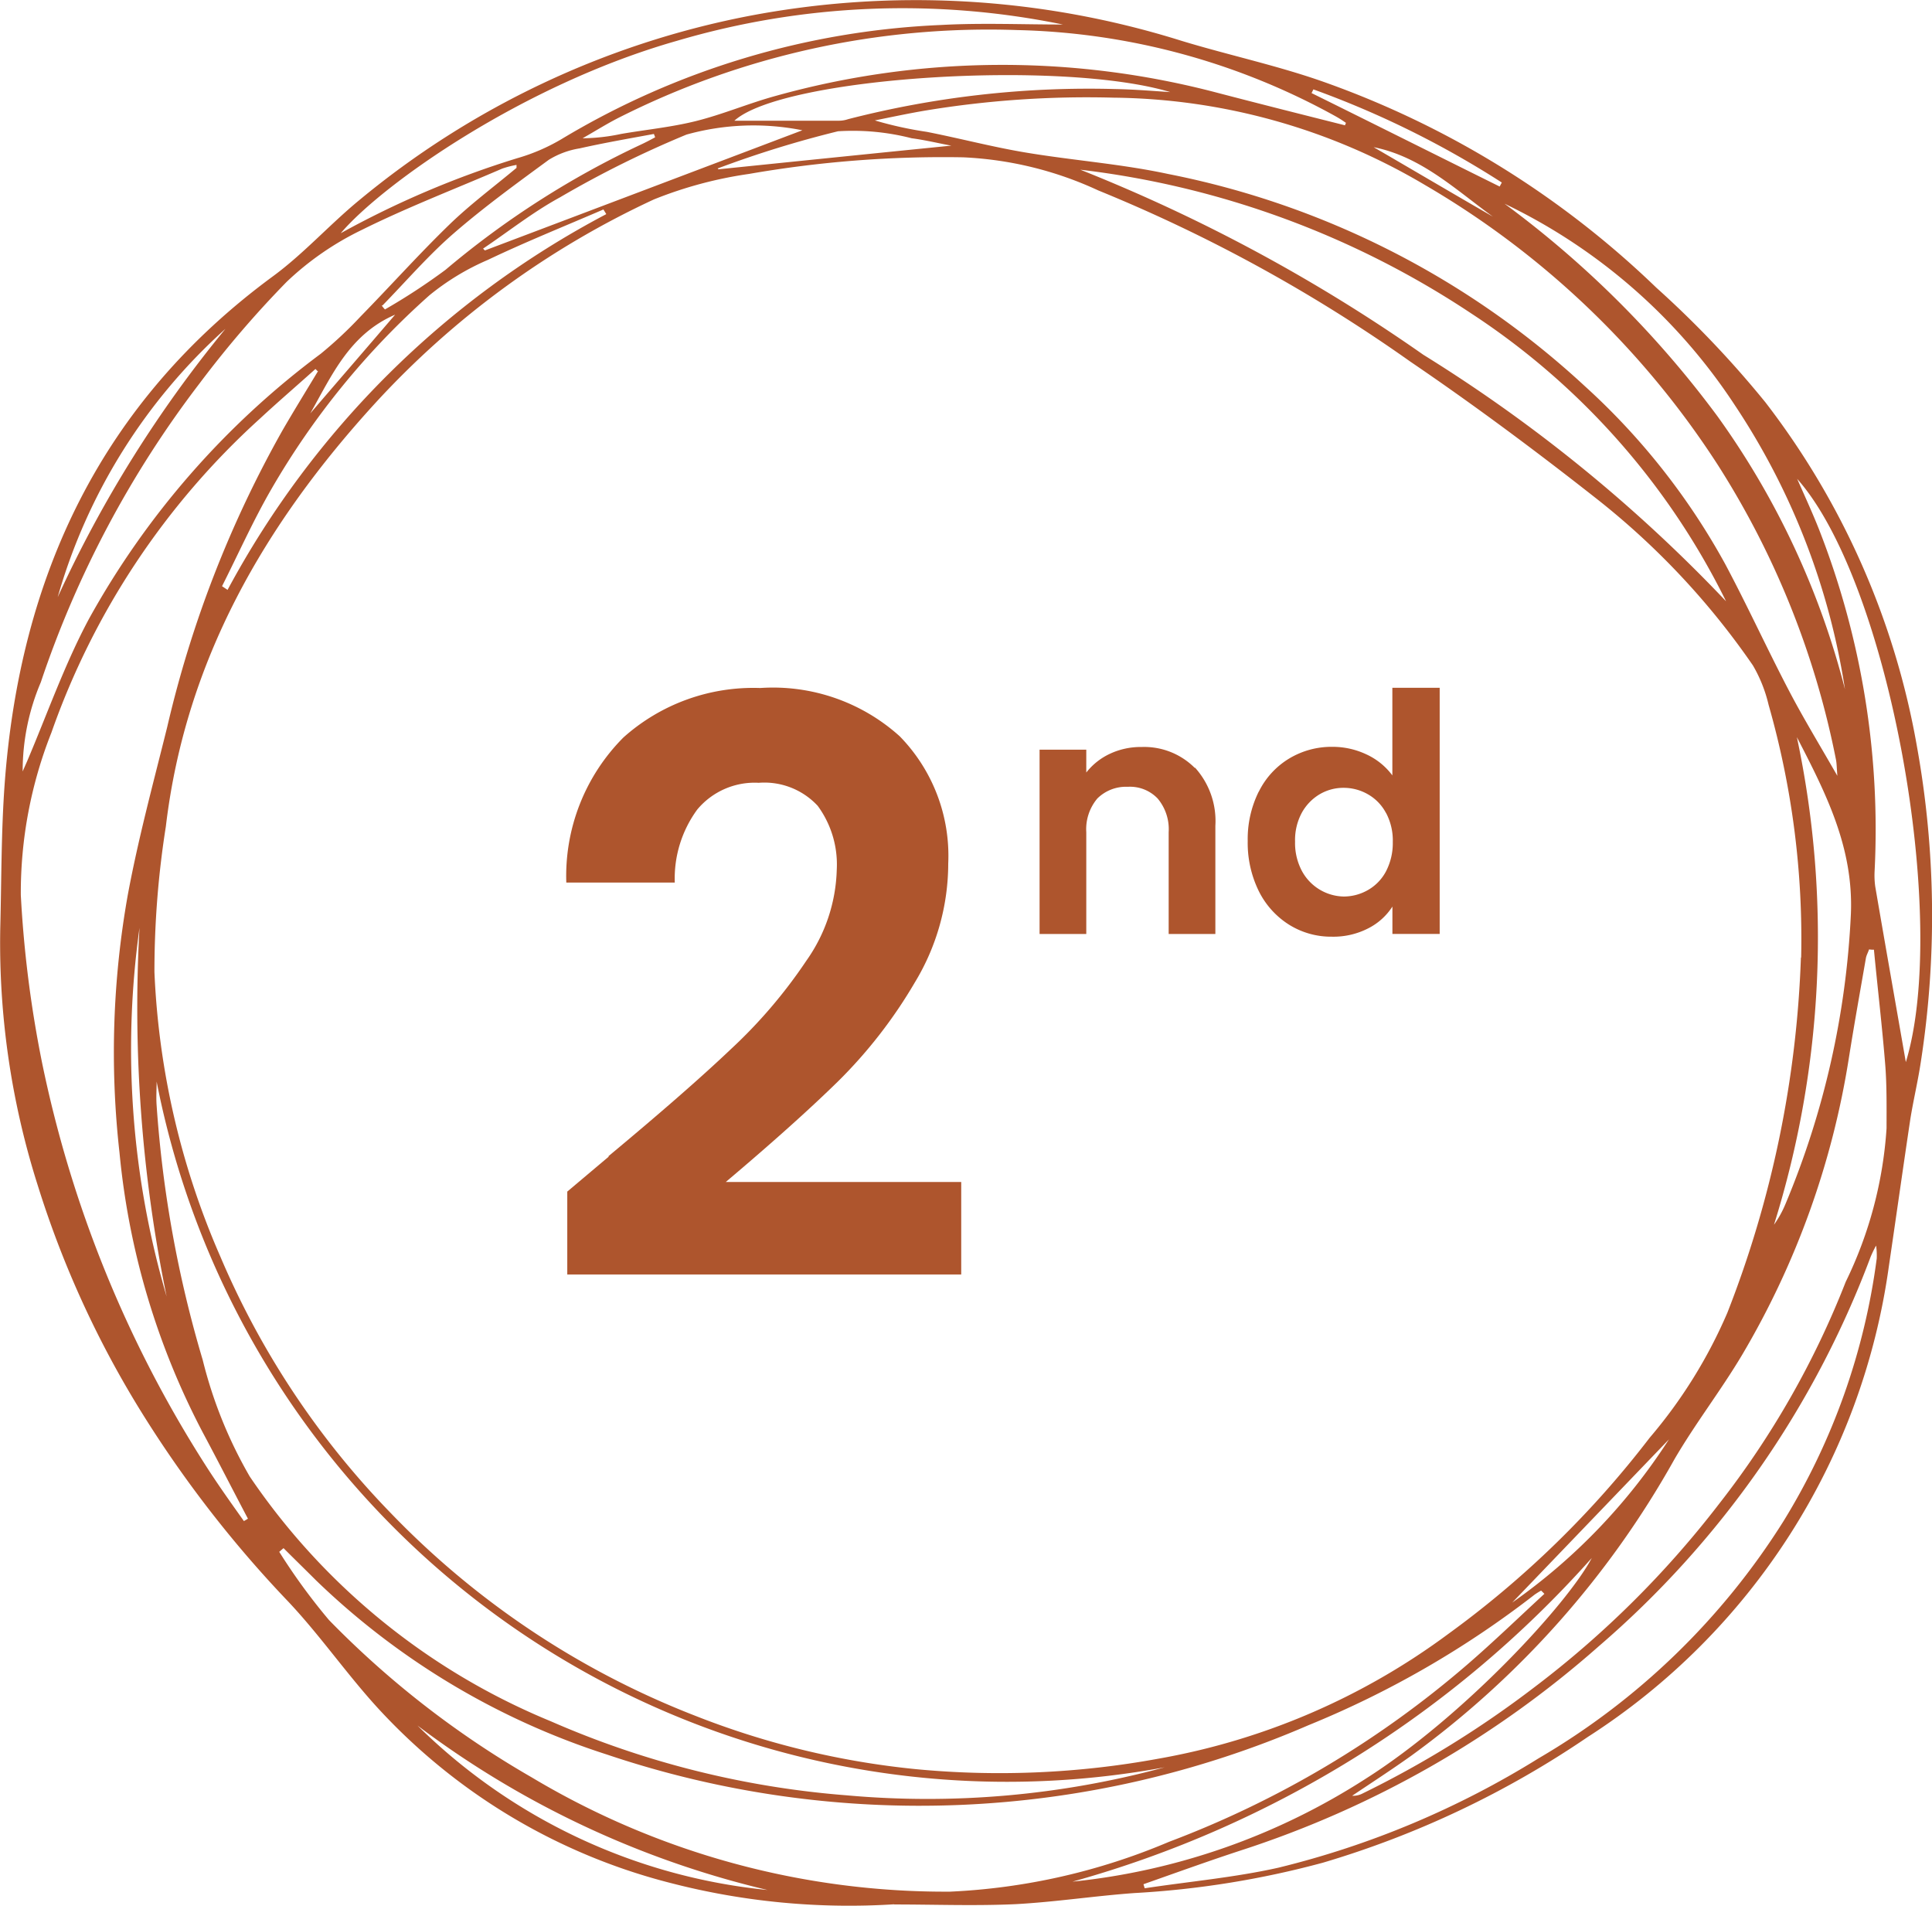 <svg xmlns="http://www.w3.org/2000/svg" width="67.679" height="66.747" viewBox="0 0 67.679 66.747">
  <g id="Group_49890" data-name="Group 49890" transform="translate(6966 7074)">
    <path id="Path_42853" data-name="Path 42853" d="M20.215,38.786C22,37.3,23.434,36.052,24.489,35.05a17.544,17.544,0,0,0,2.659-3.111,5.778,5.778,0,0,0,1.066-3.187,3.47,3.47,0,0,0-.667-2.239,2.548,2.548,0,0,0-2.067-.807,2.618,2.618,0,0,0-2.153.937A4.083,4.083,0,0,0,22.54,29.2h-3.8a6.87,6.87,0,0,1,2-5.081,6.823,6.823,0,0,1,4.791-1.733,6.626,6.626,0,0,1,4.888,1.69,5.988,5.988,0,0,1,1.7,4.457A8.037,8.037,0,0,1,30.948,32.7a16.785,16.785,0,0,1-2.681,3.456q-1.5,1.47-3.94,3.531h8.247v3.24h-13.8V40.024L20.226,38.8Z" transform="translate(-6964.902 -7072.288)" fill="#ae552d"/>
    <path id="Path_42854" data-name="Path 42854" d="M39.587,25.031a2.787,2.787,0,0,1,.711,2.035v3.79H38.662V27.292a1.67,1.67,0,0,0-.388-1.184A1.34,1.34,0,0,0,37.23,25.7a1.428,1.428,0,0,0-1.066.409,1.67,1.67,0,0,0-.388,1.184v3.563H34.14V24.4h1.636V25.2a2.272,2.272,0,0,1,.829-.657,2.531,2.531,0,0,1,1.109-.237,2.5,2.5,0,0,1,1.862.732" transform="translate(-6963.723 -7072.142)" fill="#ae552d"/>
    <path id="Path_42855" data-name="Path 42855" d="M41.3,26.019a2.794,2.794,0,0,1,1.066-1.163,2.877,2.877,0,0,1,1.507-.409,2.775,2.775,0,0,1,1.206.269,2.364,2.364,0,0,1,.9.732V22.38h1.658V31H45.981v-.958a2.173,2.173,0,0,1-.85.764,2.665,2.665,0,0,1-1.27.291,2.779,2.779,0,0,1-1.5-.42A2.92,2.92,0,0,1,41.3,29.5a3.828,3.828,0,0,1-.388-1.755,3.737,3.737,0,0,1,.388-1.733m4.457.754a1.623,1.623,0,0,0-.635-.657,1.706,1.706,0,0,0-.85-.226,1.638,1.638,0,0,0-.84.226,1.717,1.717,0,0,0-.624.646,2.01,2.01,0,0,0-.237,1.012,2.08,2.08,0,0,0,.237,1.023,1.7,1.7,0,0,0,1.464.9,1.706,1.706,0,0,0,.85-.226,1.625,1.625,0,0,0,.635-.657,2.142,2.142,0,0,0,.237-1.023,2.052,2.052,0,0,0-.237-1.023" transform="translate(-6963.204 -7072.289)" fill="#ae552d"/>
    <path id="Path_42856" data-name="Path 42856" d="M31.649,66.7a24.976,24.976,0,0,1-7.837-.743,20.927,20.927,0,0,1-10.12-5.975c-1.163-1.238-2.132-2.67-3.305-3.908a40.6,40.6,0,0,1-5.092-6.567,34.609,34.609,0,0,1-3.66-7.988,28.007,28.007,0,0,1-1.313-9c.043-1.669.032-3.348.151-5.017C1,20.186,3.862,14.092,9.891,9.667c1.066-.786,1.97-1.8,3-2.648A30.426,30.426,0,0,1,26.5.57a31.1,31.1,0,0,1,15.2.861c1.7.517,3.445.883,5.114,1.486a32.323,32.323,0,0,1,11.519,7.159,35.431,35.431,0,0,1,3.822,4.016,27.514,27.514,0,0,1,5.308,12.047A33.435,33.435,0,0,1,67.6,37.2c-.1.667-.258,1.324-.366,1.992-.258,1.723-.5,3.445-.754,5.168a23.4,23.4,0,0,1-10.55,16.482,33.188,33.188,0,0,1-9.269,4.4,32.051,32.051,0,0,1-6.621,1.066c-1.378.1-2.756.312-4.145.388-1.421.065-2.842.011-4.274.011M63.408,33.546a29.817,29.817,0,0,0-1.141-8.86,4.986,4.986,0,0,0-.549-1.378A26.617,26.617,0,0,0,56.3,17.516c-2.132-1.679-4.328-3.316-6.578-4.845a54.511,54.511,0,0,0-10.938-6A12.568,12.568,0,0,0,34.05,5.512a39.606,39.606,0,0,0-7.493.581,14.393,14.393,0,0,0-3.337.894,30.859,30.859,0,0,0-9.765,7.138C9.59,18.355,6.812,23.135,6.123,28.949a32.495,32.495,0,0,0-.4,5.1,27.8,27.8,0,0,0,2.315,9.98,29.3,29.3,0,0,0,5.932,8.936A29.732,29.732,0,0,0,24.63,60.083a28.816,28.816,0,0,0,7.762,1.884,30.858,30.858,0,0,0,8.5-.366A24.051,24.051,0,0,0,51.049,57.23,34.122,34.122,0,0,0,58.1,50.362a17.186,17.186,0,0,0,2.724-4.382A37.6,37.6,0,0,0,63.4,33.535M11.463,13.026l-.1-.1c-.646.581-1.3,1.141-1.938,1.733a26.809,26.809,0,0,0-7.31,11A15.229,15.229,0,0,0,1.042,31.35a40.478,40.478,0,0,0,.732,5.813A41.756,41.756,0,0,0,7.491,51.288c.431.678.9,1.335,1.367,1.992.043-.032.1-.054.14-.086-.528-1-1.044-2.013-1.572-3A26.4,26.4,0,0,1,4.5,40.382a31.435,31.435,0,0,1,.291-9.043c.366-1.97.894-3.919,1.378-5.867a39.159,39.159,0,0,1,4.048-10.41c.4-.689.818-1.367,1.227-2.045M54.418,55.831l-.118-.118a2.578,2.578,0,0,0-.226.14,33.593,33.593,0,0,1-7.924,4.575,34.31,34.31,0,0,1-24.557,1.034,26.171,26.171,0,0,1-10.217-6.115c-.377-.377-.754-.743-1.13-1.12-.054.043-.1.086-.151.129a21.211,21.211,0,0,0,1.744,2.39,32.671,32.671,0,0,0,7.105,5.512,28.225,28.225,0,0,0,14.652,4,22.2,22.2,0,0,0,7.665-1.744,34.758,34.758,0,0,0,10.454-6.212c.926-.8,1.8-1.647,2.7-2.476m10.26-28.669c-.022-.291-.022-.409-.043-.528A29.934,29.934,0,0,0,60.49,16.288a30.456,30.456,0,0,0-10.249-9.8A21.8,21.8,0,0,0,39.325,3.423a34.716,34.716,0,0,0-6.6.452c-.592.1-1.173.226-1.766.345a13.189,13.189,0,0,0,1.819.4c1.152.226,2.293.528,3.445.721,1.669.28,3.359.4,5.006.754a30.013,30.013,0,0,1,14.609,7.439,23.934,23.934,0,0,1,4.909,6.223c.775,1.453,1.464,2.961,2.229,4.425.506.969,1.077,1.906,1.7,2.993M5.8,37.884c0,.28-.022.56,0,.84a41,41,0,0,0,1.615,8.914,15.591,15.591,0,0,0,1.647,4.08,23.549,23.549,0,0,0,10.54,8.57,32,32,0,0,0,10.357,2.595,31.7,31.7,0,0,0,11.153-.98A30.348,30.348,0,0,1,5.8,37.884m60.159-4.618a.926.926,0,0,1-.172-.011c-.032.1-.086.194-.108.291-.2,1.152-.409,2.315-.592,3.467a29.363,29.363,0,0,1-3.746,10.443c-.743,1.249-1.647,2.412-2.379,3.671A32.269,32.269,0,0,1,49.746,61.5c-.678.484-1.378.937-2.067,1.4a.722.722,0,0,0,.377-.086,35.728,35.728,0,0,0,5.986-3.7,34.158,34.158,0,0,0,6.5-6.449A30.82,30.82,0,0,0,64.969,44.9,14.38,14.38,0,0,0,66.4,39.521c0-.732.011-1.464-.043-2.185-.108-1.356-.269-2.713-.4-4.08M40.369,66s.032.1.043.14c1.561-.237,3.144-.377,4.683-.721a31.328,31.328,0,0,0,9.119-3.833,25.057,25.057,0,0,0,8.58-8.311,23.314,23.314,0,0,0,3.262-9.194,2.5,2.5,0,0,0-.022-.452,3.869,3.869,0,0,0-.194.4,33.468,33.468,0,0,1-9.528,13.64A35.4,35.4,0,0,1,43.793,64.81c-1.152.377-2.282.786-3.413,1.184M18.407,5.878v-.1a3.327,3.327,0,0,0-.5.129c-1.647.711-3.327,1.356-4.931,2.153a10.314,10.314,0,0,0-2.616,1.809,35.8,35.8,0,0,0-3.057,3.563A36.122,36.122,0,0,0,1.742,23.9a7.931,7.931,0,0,0-.635,3.122c.065-.151.108-.248.151-.345.711-1.669,1.313-3.391,2.164-4.985a29.16,29.16,0,0,1,8.128-9.3,14.413,14.413,0,0,0,1.389-1.3c1.044-1.066,2.045-2.185,3.111-3.219.732-.711,1.572-1.335,2.358-1.992m42.374,15.19a25.539,25.539,0,0,0-8.925-10.087,31.386,31.386,0,0,0-13.7-5.038,58.55,58.55,0,0,1,12.015,6.481,53.224,53.224,0,0,1,10.615,8.645M47.431,4.381s.022-.054.032-.075a3.979,3.979,0,0,0-.355-.226A24.133,24.133,0,0,0,35.944,1.055,28.729,28.729,0,0,0,21.97,4.134c-.42.215-.829.474-1.249.711a6.687,6.687,0,0,0,1.346-.151c.872-.151,1.766-.237,2.627-.452.947-.237,1.852-.624,2.8-.883a29.534,29.534,0,0,1,15.46-.108c1.486.388,2.982.764,4.479,1.141M37.548.861a27.909,27.909,0,0,0-13.522.571C18.644,2.96,13.7,6.459,12.249,8.171a32.583,32.583,0,0,1,6.18-2.627,6.612,6.612,0,0,0,1.55-.667,28.1,28.1,0,0,1,13.3-4C34.7.8,36.117.861,37.538.861m29.53,36.367c1.539-5.006-.56-16.805-3.8-20.455.28.635.538,1.195.764,1.766a28.82,28.82,0,0,1,1.949,11.982,2.885,2.885,0,0,0,.022.528c.366,2.132.743,4.263,1.077,6.18M21.551,7.5l-.1-.161c-1.346.581-2.713,1.13-4.048,1.766a8.569,8.569,0,0,0-2.045,1.238,27.448,27.448,0,0,0-5.544,6.8c-.635,1.1-1.152,2.261-1.723,3.391l.194.129A31.959,31.959,0,0,1,21.529,7.514m41.728,18.3a33.7,33.7,0,0,1-.8,17.085,3.675,3.675,0,0,0,.4-.721,29.845,29.845,0,0,0,2.293-10.152c.1-2.347-.883-4.252-1.895-6.212M37.882,65.908A23.349,23.349,0,0,0,48.174,62.29c3.4-2.164,7.041-6.093,7.9-7.719A37.964,37.964,0,0,1,37.882,65.908M64.947,24.169a24.71,24.71,0,0,0-3.865-9.98,19.945,19.945,0,0,0-8.064-7.052A35.318,35.318,0,0,1,60.49,14.6a28.351,28.351,0,0,1,4.457,9.56M17.234,8.709l.065.065q5.555-2.1,11.121-4.209a8.738,8.738,0,0,0-4.059.151,36.125,36.125,0,0,0-4.435,2.2c-.947.517-1.8,1.195-2.7,1.8M41.316,3.23c-3.811-1.152-13.586-.538-15.277,1h3.671a1,1,0,0,0,.312-.054,33.839,33.839,0,0,1,9.355-1.055c.646.011,1.292.065,1.949.108M13.681,10.7s.075.1.118.14A21.782,21.782,0,0,0,15.92,9.452,30.98,30.98,0,0,1,22.778,5.06c.161-.075.323-.161.484-.248-.011-.043-.032-.086-.043-.118-.872.161-1.744.312-2.605.506a2.935,2.935,0,0,0-1.077.4c-1.13.829-2.272,1.658-3.327,2.573-.894.775-1.669,1.679-2.5,2.53M27.2,66.2a32.923,32.923,0,0,1-12.262-5.76A20.306,20.306,0,0,0,27.2,66.2M25.448,5.889a.429.429,0,0,0,.032.043c2.734-.28,5.469-.56,8.16-.829-.42-.075-.9-.194-1.389-.258A8.258,8.258,0,0,0,29.668,4.6a37.206,37.206,0,0,0-4.209,1.3M2.334,20.918a42.76,42.76,0,0,1,5.878-9.4,20,20,0,0,0-5.878,9.4M6.156,45.442A50.19,50.19,0,0,1,5.2,32.5a30.745,30.745,0,0,0,.958,12.94M52.847,6.535l.075-.14a32.73,32.73,0,0,0-6.6-3.262l-.065.129c2.2,1.087,4.392,2.185,6.589,3.273m5.932,43.881c-1.809,1.884-3.746,3.9-5.491,5.717a20.6,20.6,0,0,0,5.491-5.717M11.183,14.48c.98-1.141,1.959-2.272,2.971-3.456-1.6.689-2.218,2.132-2.971,3.456M48.433,5.157c1.389.807,2.778,1.626,4.177,2.433C51.3,6.642,50.1,5.49,48.433,5.157" transform="translate(-6966.313 -7074.002)" fill="#ae552d"/>
  </g>
</svg>
